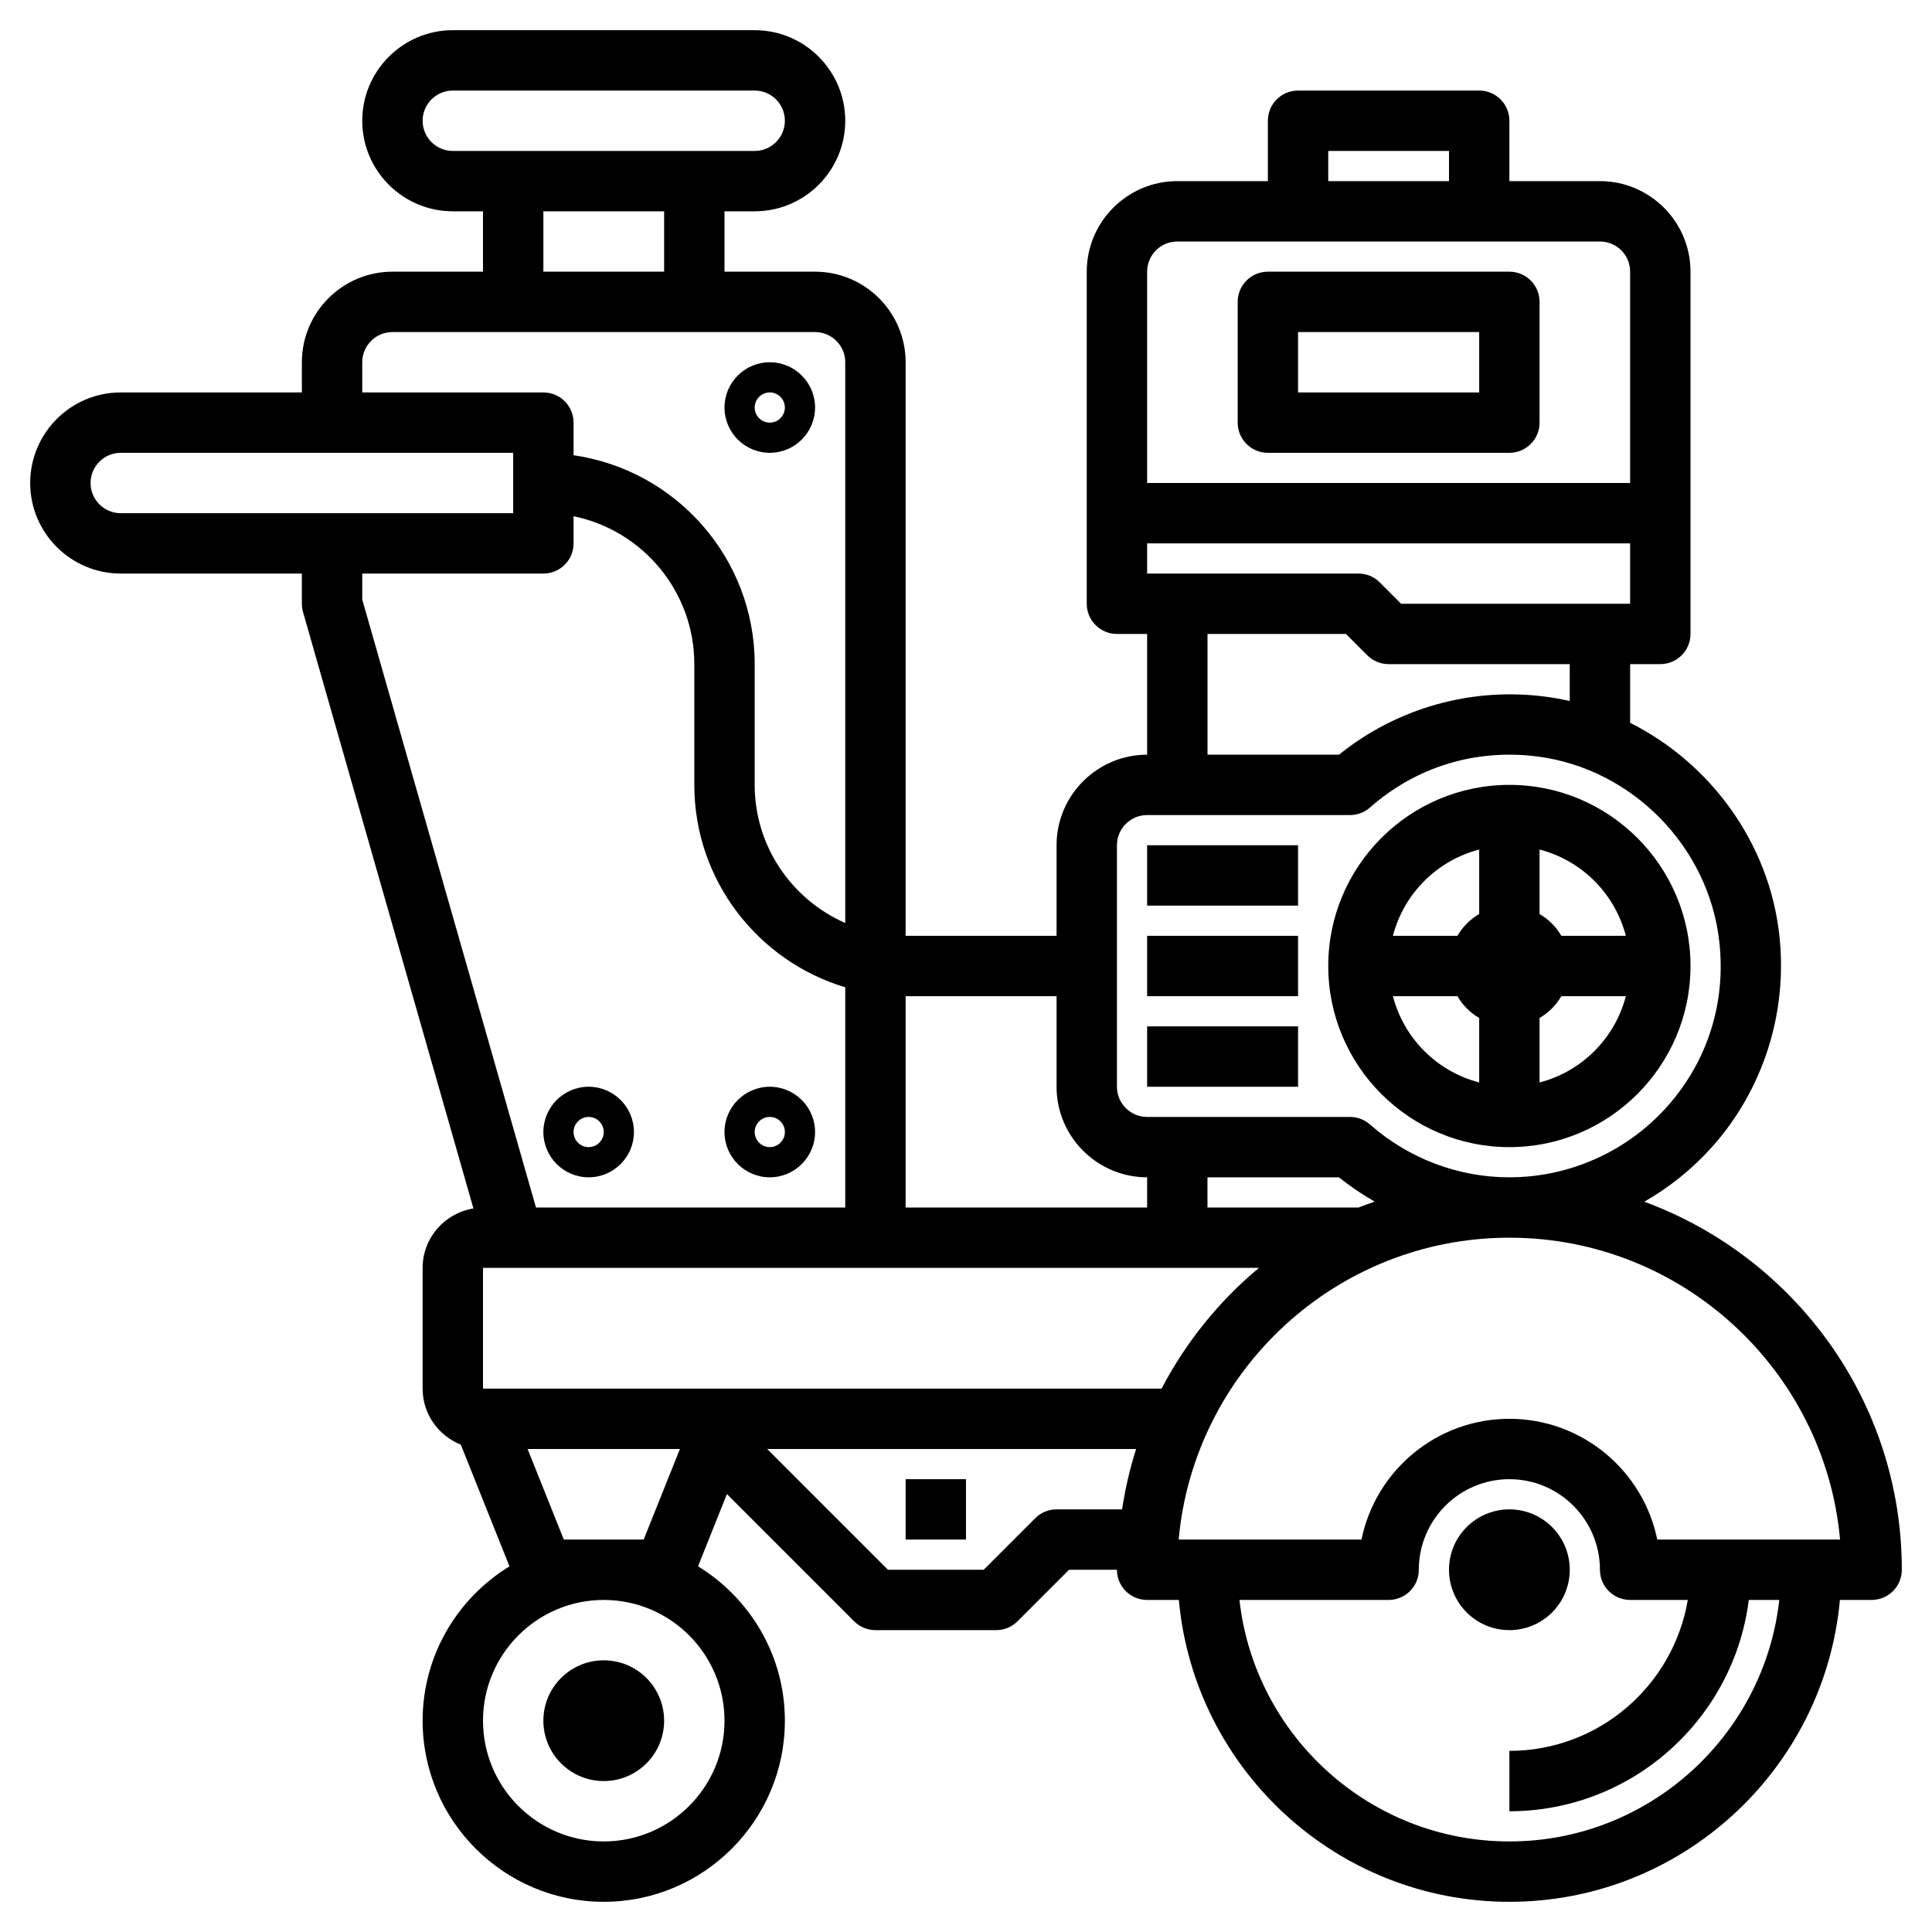 <svg id="Layer_3" enable-background="new 0 0 64 64" height="512" viewBox="0 0 64 64" width="512" xmlns="http://www.w3.org/2000/svg"><g><circle cx="20" cy="57" r="2"/><path d="m50 38c3.309 0 6-2.691 6-6s-2.691-6-6-6-6 2.691-6 6 2.691 6 6 6zm-3.858-5h2.136c.175.299.422.547.722.722v2.136c-1.399-.363-2.495-1.459-2.858-2.858zm4.858 2.858v-2.136c.299-.175.547-.422.722-.722h2.136c-.363 1.399-1.459 2.495-2.858 2.858zm2.858-4.858h-2.136c-.175-.299-.422-.547-.722-.722v-2.136c1.399.363 2.495 1.459 2.858 2.858zm-4.858-2.858v2.136c-.299.175-.547.422-.722.722h-2.136c.363-1.399 1.459-2.495 2.858-2.858z"/><path d="m54.469 39.808c.83-.474 1.588-1.081 2.238-1.806 1.704-1.903 2.52-4.464 2.236-7.022-.337-3.056-2.276-5.697-4.943-7.036v-1.944h1c.553 0 1-.447 1-1v-4-8c0-1.654-1.346-3-3-3h-3v-2c0-.553-.447-1-1-1h-6c-.553 0-1 .447-1 1v2h-3c-1.654 0-3 1.346-3 3v8 3c0 .553.447 1 1 1h1v4c-1.654 0-3 1.346-3 3v3h-5v-19c0-1.654-1.346-3-3-3h-3v-2h1c1.654 0 3-1.346 3-3s-1.346-3-3-3h-10c-1.654 0-3 1.346-3 3s1.346 3 3 3h1v2h-3c-1.654 0-3 1.346-3 3v1h-6c-1.654 0-3 1.346-3 3s1.346 3 3 3h6v1c0 .093.013.186.038.274l5.645 19.758c-.951.153-1.683.974-1.683 1.968v4c0 .843.526 1.562 1.265 1.856l1.612 4.031c-1.722 1.055-2.877 2.949-2.877 5.113 0 3.309 2.691 6 6 6s6-2.691 6-6c0-2.164-1.155-4.058-2.877-5.114l.957-2.393 4.213 4.213c.187.189.441.294.707.294h4c.266 0 .52-.105.707-.293l1.707-1.707h1.586c0 .553.447 1 1 1h1.051c.507 5.598 5.221 10 10.949 10s10.442-4.402 10.949-10h1.051c.553 0 1-.447 1-1 0-5.596-3.561-10.363-8.531-12.192zm6.486 11.192h-6.056c-.465-2.279-2.484-4-4.899-4s-4.435 1.721-4.899 4h-6.056c.507-5.599 5.226-10 10.955-10s10.448 4.401 10.955 10zm-44.955-5v-4h25.705c-1.325 1.101-2.422 2.462-3.226 4zm28.355-7c.374.302.771.569 1.183.805-.18.066-.363.124-.539.198v-.003h-5v-1zm9.645-19h-7.586l-.707-.707c-.187-.188-.441-.293-.707-.293h-7v-1h16zm-10-15h4v1h-4zm-6 4c0-.552.448-1 1-1h14c.552 0 1 .448 1 1v7h-16zm2 12h4.586l.707.707c.187.188.441.293.707.293h6v1.223c-.259-.059-.522-.108-.789-.143-2.464-.327-4.938.373-6.855 1.92h-4.356zm-3 7c0-.552.448-1 1-1h6.721c.243 0 .479-.089.661-.25 1.541-1.357 3.517-1.955 5.567-1.688 3.134.413 5.659 2.994 6.006 6.137.225 2.024-.393 3.966-1.738 5.469-1.327 1.481-3.229 2.332-5.217 2.332-1.696 0-3.337-.622-4.618-1.75-.183-.161-.418-.25-.661-.25h-6.721c-.552 0-1-.448-1-1zm-2 5v3c0 1.654 1.346 3 3 3v1h-8v-7zm-21-29c0-.552.448-1 1-1h10c.552 0 1 .448 1 1s-.448 1-1 1h-10c-.552 0-1-.448-1-1zm4 3h4v2h-4zm-6 5c0-.552.448-1 1-1h14c.552 0 1 .448 1 1v18.576c-1.763-.774-3-2.531-3-4.576v-4c0-3.519-2.614-6.432-6-6.92v-1.08c0-.553-.447-1-1-1h-6zm-9 4c0-.552.448-1 1-1h13v2h-13c-.552 0-1-.448-1-1zm9 3h6c.553 0 1-.447 1-1v-.899c2.279.465 4 2.484 4 4.899v4c0 3.164 2.113 5.842 5 6.705v7.295h-10.245l-5.755-20.14zm8 42c-2.206 0-4-1.794-4-4s1.794-4 4-4 4 1.794 4 4-1.794 4-4 4zm-1.323-10-1.2-3h5.046l-1.2 3zm16.323-1c-.266 0-.52.105-.707.293l-1.707 1.707h-3.172l-4-4h12.222c-.209.645-.359 1.315-.466 2zm15 11c-4.625 0-8.442-3.507-8.941-8h4.941c.553 0 1-.447 1-1 0-1.654 1.346-3 3-3s3 1.346 3 3c0 .553.447 1 1 1h1.91c-.478 2.833-2.942 5-5.91 5v2c4.072 0 7.436-3.06 7.931-7h1.01c-.499 4.493-4.316 8-8.941 8z"/><path d="m25.5 39c.827 0 1.5-.673 1.5-1.5s-.673-1.5-1.5-1.5-1.5.673-1.5 1.5.673 1.5 1.5 1.5zm0-2c.275 0 .5.225.5.5s-.225.5-.5.5-.5-.225-.5-.5.225-.5.5-.5z"/><path d="m25.5 15c.827 0 1.5-.673 1.5-1.5s-.673-1.5-1.5-1.5-1.5.673-1.5 1.5.673 1.5 1.5 1.5zm0-2c.275 0 .5.225.5.5s-.225.5-.5.5-.5-.225-.5-.5.225-.5.5-.5z"/><path d="m19.5 39c.827 0 1.5-.673 1.5-1.5s-.673-1.5-1.5-1.5-1.5.673-1.5 1.5.673 1.5 1.5 1.5zm0-2c.275 0 .5.225.5.5s-.225.5-.5.5-.5-.225-.5-.5.225-.5.5-.5z"/><path d="m38 28h5v2h-5z"/><path d="m38 31h5v2h-5z"/><path d="m38 34h5v2h-5z"/><path d="m50 9h-8c-.553 0-1 .447-1 1v4c0 .553.447 1 1 1h8c.553 0 1-.447 1-1v-4c0-.553-.447-1-1-1zm-1 4h-6v-2h6z"/><path d="m30 49h2v2h-2z"/><circle cx="50" cy="52" r="2"/></g></svg>